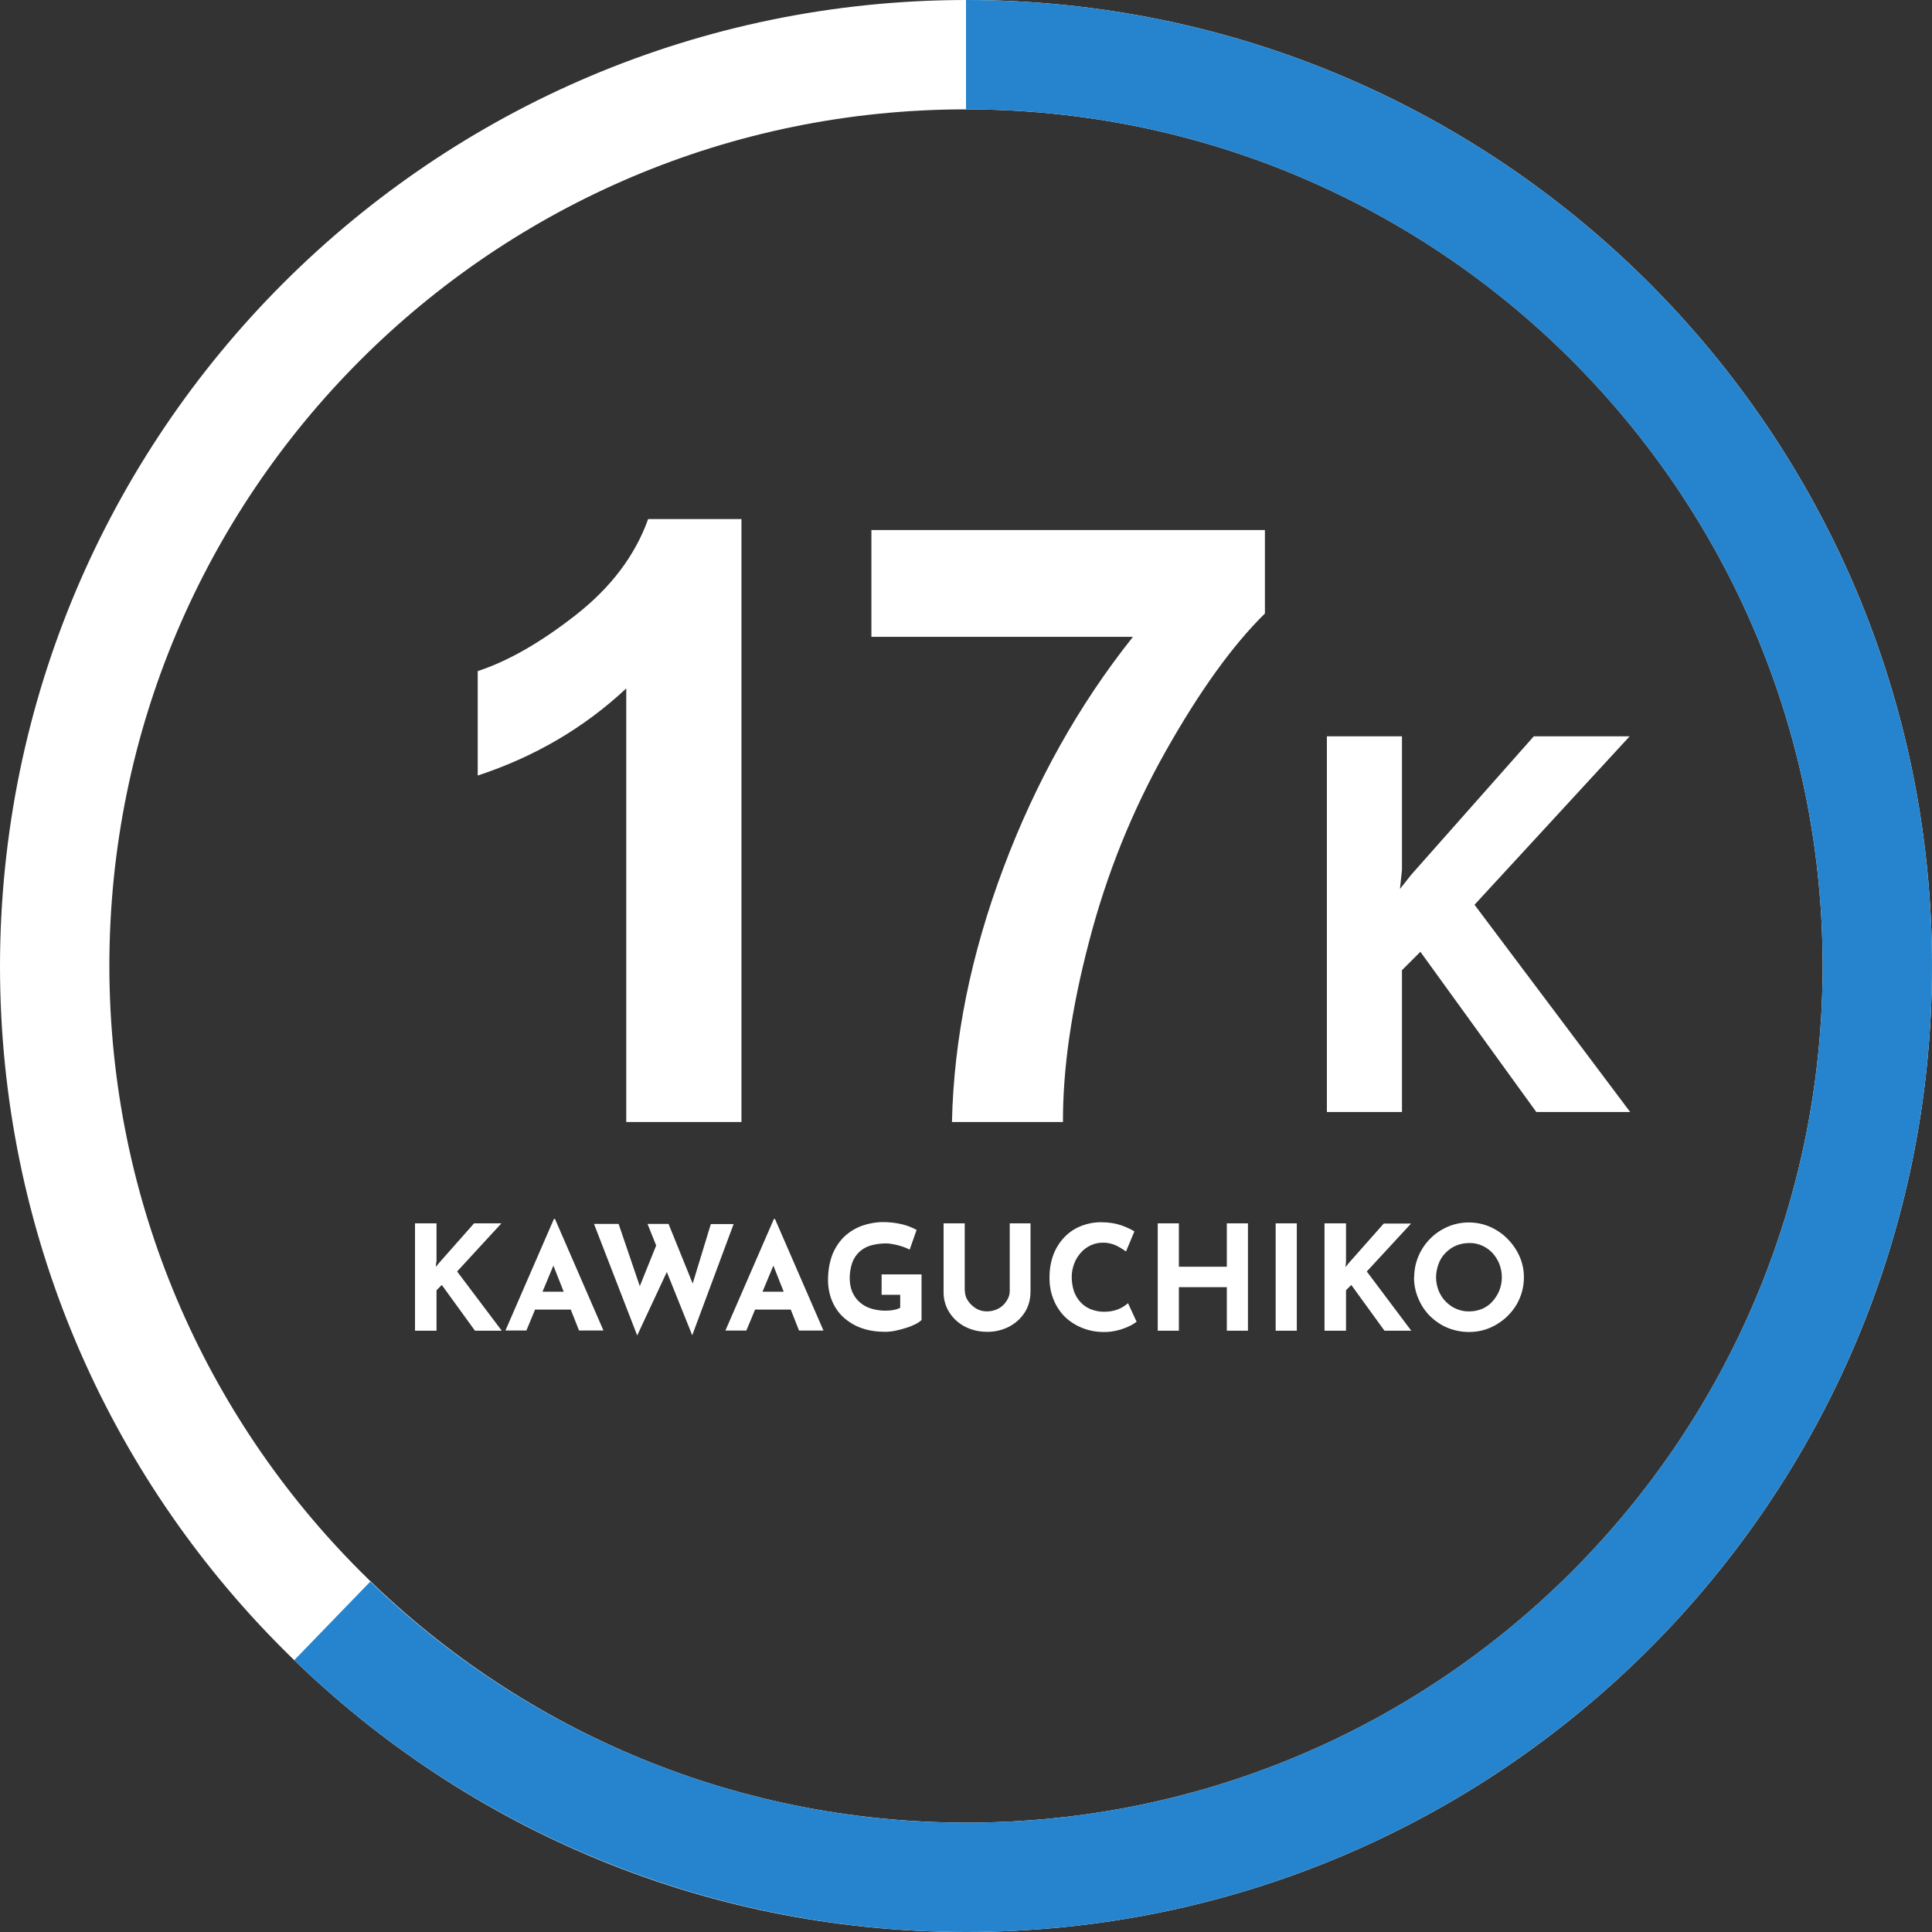 <?xml version="1.0" encoding="UTF-8"?><svg id="_レイヤー_1" xmlns="http://www.w3.org/2000/svg" width="106" height="106" viewBox="0 0 106 106"><rect x="0" y="0" width="106" height="106" fill="#333333" stroke="none"/><defs><style>.cls-1{isolation:isolate;}.cls-2{fill:none;stroke:#2584cd;stroke-width:6px;}.cls-3{fill:#fff;stroke-width:0px;}</style></defs><path id="_パス_258" class="cls-3" d="m23.94,69.21l-.03.3.18-.22,1.92-2.17h1.5l-2.43,2.64,2.45,3.25h-1.47l-1.82-2.51-.29.29v2.22h-1.18v-5.89h1.18v2.1h-.01Zm3.79,3.79l2.66-6.12h.06l2.66,6.12h-1.34l-1.7-4.3.84-.58-2.03,4.88h-1.15Zm1.82-2.13h1.77l.41.98h-2.54l.36-.98Zm3.03-3.72h1.36l1.26,3.7-.18-.08,1.1-2.73.54,1.59-1.7,3.64-2.37-6.12h0Zm2.95,0h1.15l1.45,3.58-.21-.03,1.08-3.54h1.25l-2.27,6.1-2.45-6.1h0Zm4.27,5.85l2.66-6.12h.06l2.66,6.12h-1.34l-1.7-4.3.84-.58-2.03,4.88s-1.15,0-1.15,0Zm1.82-2.13h1.77l.41.98h-2.53l.36-.98h-.01Zm8.96,1.54c-.1.09-.21.17-.33.23-.17.08-.34.16-.52.21-.2.06-.4.12-.6.16-.19.04-.38.06-.58.06-.44,0-.88-.06-1.3-.21-.36-.13-.69-.33-.98-.59-.27-.25-.48-.56-.62-.9-.15-.36-.22-.75-.22-1.14,0-.48.07-.95.24-1.4.15-.37.37-.71.66-.99.28-.26.61-.46.97-.59.37-.13.76-.2,1.15-.2.35,0,.7.04,1.04.12.28.07.55.17.8.31l-.38,1.08c-.12-.06-.25-.12-.38-.16-.16-.05-.32-.1-.49-.13-.14-.03-.29-.05-.44-.05-.29,0-.57.04-.85.12-.23.07-.44.19-.62.36-.17.17-.3.37-.38.6-.09.27-.13.55-.13.83,0,.26.04.51.14.75.09.21.23.41.4.56.18.16.39.28.62.35.25.08.52.12.79.12.15,0,.31-.01.46-.04.13-.02.25-.06.36-.12v-.71h-1.02v-1.12h2.19v2.49h.02Zm2.36-1.58c0,.19.06.38.17.54.11.17.27.31.44.42.18.11.39.16.6.16s.44-.05.64-.16c.18-.1.33-.24.44-.42.11-.16.17-.34.17-.54v-3.71h1.14v3.74c0,.41-.1.81-.32,1.15-.21.33-.51.6-.86.78-.37.19-.79.29-1.21.28-.42,0-.83-.09-1.2-.28-.35-.18-.65-.45-.86-.78-.22-.34-.33-.74-.32-1.15v-3.74h1.16v3.71h.01Zm9.42,1.69c-.11.08-.23.16-.36.22-.2.1-.42.18-.64.24-.27.07-.55.11-.83.1-.43,0-.85-.09-1.24-.26-.35-.15-.67-.37-.93-.64-.25-.27-.45-.59-.58-.94-.14-.36-.2-.75-.2-1.13,0-.42.06-.84.2-1.23.13-.36.33-.69.59-.97.25-.27.56-.49.91-.63.37-.15.77-.23,1.17-.22.36,0,.71.05,1.05.16.26.09.51.2.74.34l-.46,1.1c-.17-.12-.35-.23-.53-.32-.24-.11-.5-.17-.76-.16-.22,0-.44.05-.64.14-.21.1-.39.23-.54.4-.16.18-.29.38-.37.6-.09.24-.14.49-.14.74s.04.53.12.78c.08.22.2.43.36.6.15.17.34.3.56.39.23.09.48.14.73.14.28,0,.55-.04.81-.15.19-.08.36-.19.51-.32l.48,1.04v-.02Zm6.11-5.4v5.89h-1.16v-2.39h-2.63v2.39h-1.16v-5.89h1.16v2.38h2.63v-2.38h1.16Zm1.52,0h1.16v5.89h-1.16v-5.89Zm3.86,2.1l-.03.3.18-.22,1.92-2.17h1.5l-2.43,2.63,2.44,3.25h-1.47l-1.82-2.51-.29.29v2.22h-1.18v-5.89h1.18v2.1Zm3.74.86c0-.4.08-.79.23-1.15s.37-.69.64-.96c.27-.28.6-.5.96-.66.37-.16.77-.24,1.17-.24s.79.08,1.16.24c.36.16.69.38.96.66.28.28.5.6.66.96s.24.75.24,1.15-.08.8-.24,1.17c-.15.36-.38.68-.66.96-.28.27-.61.49-.96.64-.37.16-.76.23-1.16.23s-.8-.08-1.17-.23c-.36-.15-.68-.37-.96-.64-.27-.27-.49-.6-.64-.96-.16-.37-.24-.77-.24-1.17h0Zm1.2,0c0,.25.05.5.14.73.09.22.22.43.39.6s.36.31.58.4c.23.1.48.15.72.14.24,0,.48-.05.7-.14.21-.09.41-.23.56-.4.16-.18.29-.38.38-.6.09-.23.14-.48.14-.73s-.05-.51-.14-.74c-.09-.22-.22-.43-.38-.6-.16-.17-.36-.31-.57-.4-.22-.1-.47-.15-.71-.14-.24,0-.49.05-.71.14s-.41.23-.58.4-.3.38-.38.6c-.09.24-.14.49-.14.74h0Z"/><path id="_楕円形_7" class="cls-3" d="m53,0c29.27,0,53,23.73,53,53s-23.73,53-53,53S0,82.27,0,53C.03,23.74,23.74.03,53,0Zm0,100c25.96,0,47-21.04,47-47S78.96,6,53,6,6,27.04,6,53c.03,25.95,21.05,46.97,47,47Z"/><path id="_パス_259" class="cls-3" d="m76.92,47.73l-.11,1.04.62-.78,6.72-7.59h5.26l-8.51,9.24,8.54,11.37h-5.15l-6.36-8.79-1.01,1.01v7.78h-4.12v-20.61h4.12v7.34h0Z"/><path id="_パス_108" class="cls-2" d="m53,3c27.61,0,50,22.39,50,50s-22.39,50-50,50c-12.98,0-25.45-5.05-34.77-14.07"/><g class="cls-1"><g class="cls-1"><path class="cls-3" d="m40.67,61.56h-6.31v-23.79c-2.31,2.16-5.02,3.75-8.15,4.78v-5.73c1.65-.54,3.44-1.56,5.37-3.07,1.93-1.51,3.26-3.26,3.98-5.27h5.12v33.06Z"/><path class="cls-3" d="m47.81,34.94v-5.86h21.59v4.58c-1.78,1.75-3.59,4.27-5.44,7.55s-3.25,6.76-4.21,10.46c-.97,3.69-1.44,6.99-1.43,9.89h-6.09c.1-4.55,1.04-9.19,2.82-13.93s4.14-8.96,7.11-12.69h-14.35Z"/></g></g></svg>